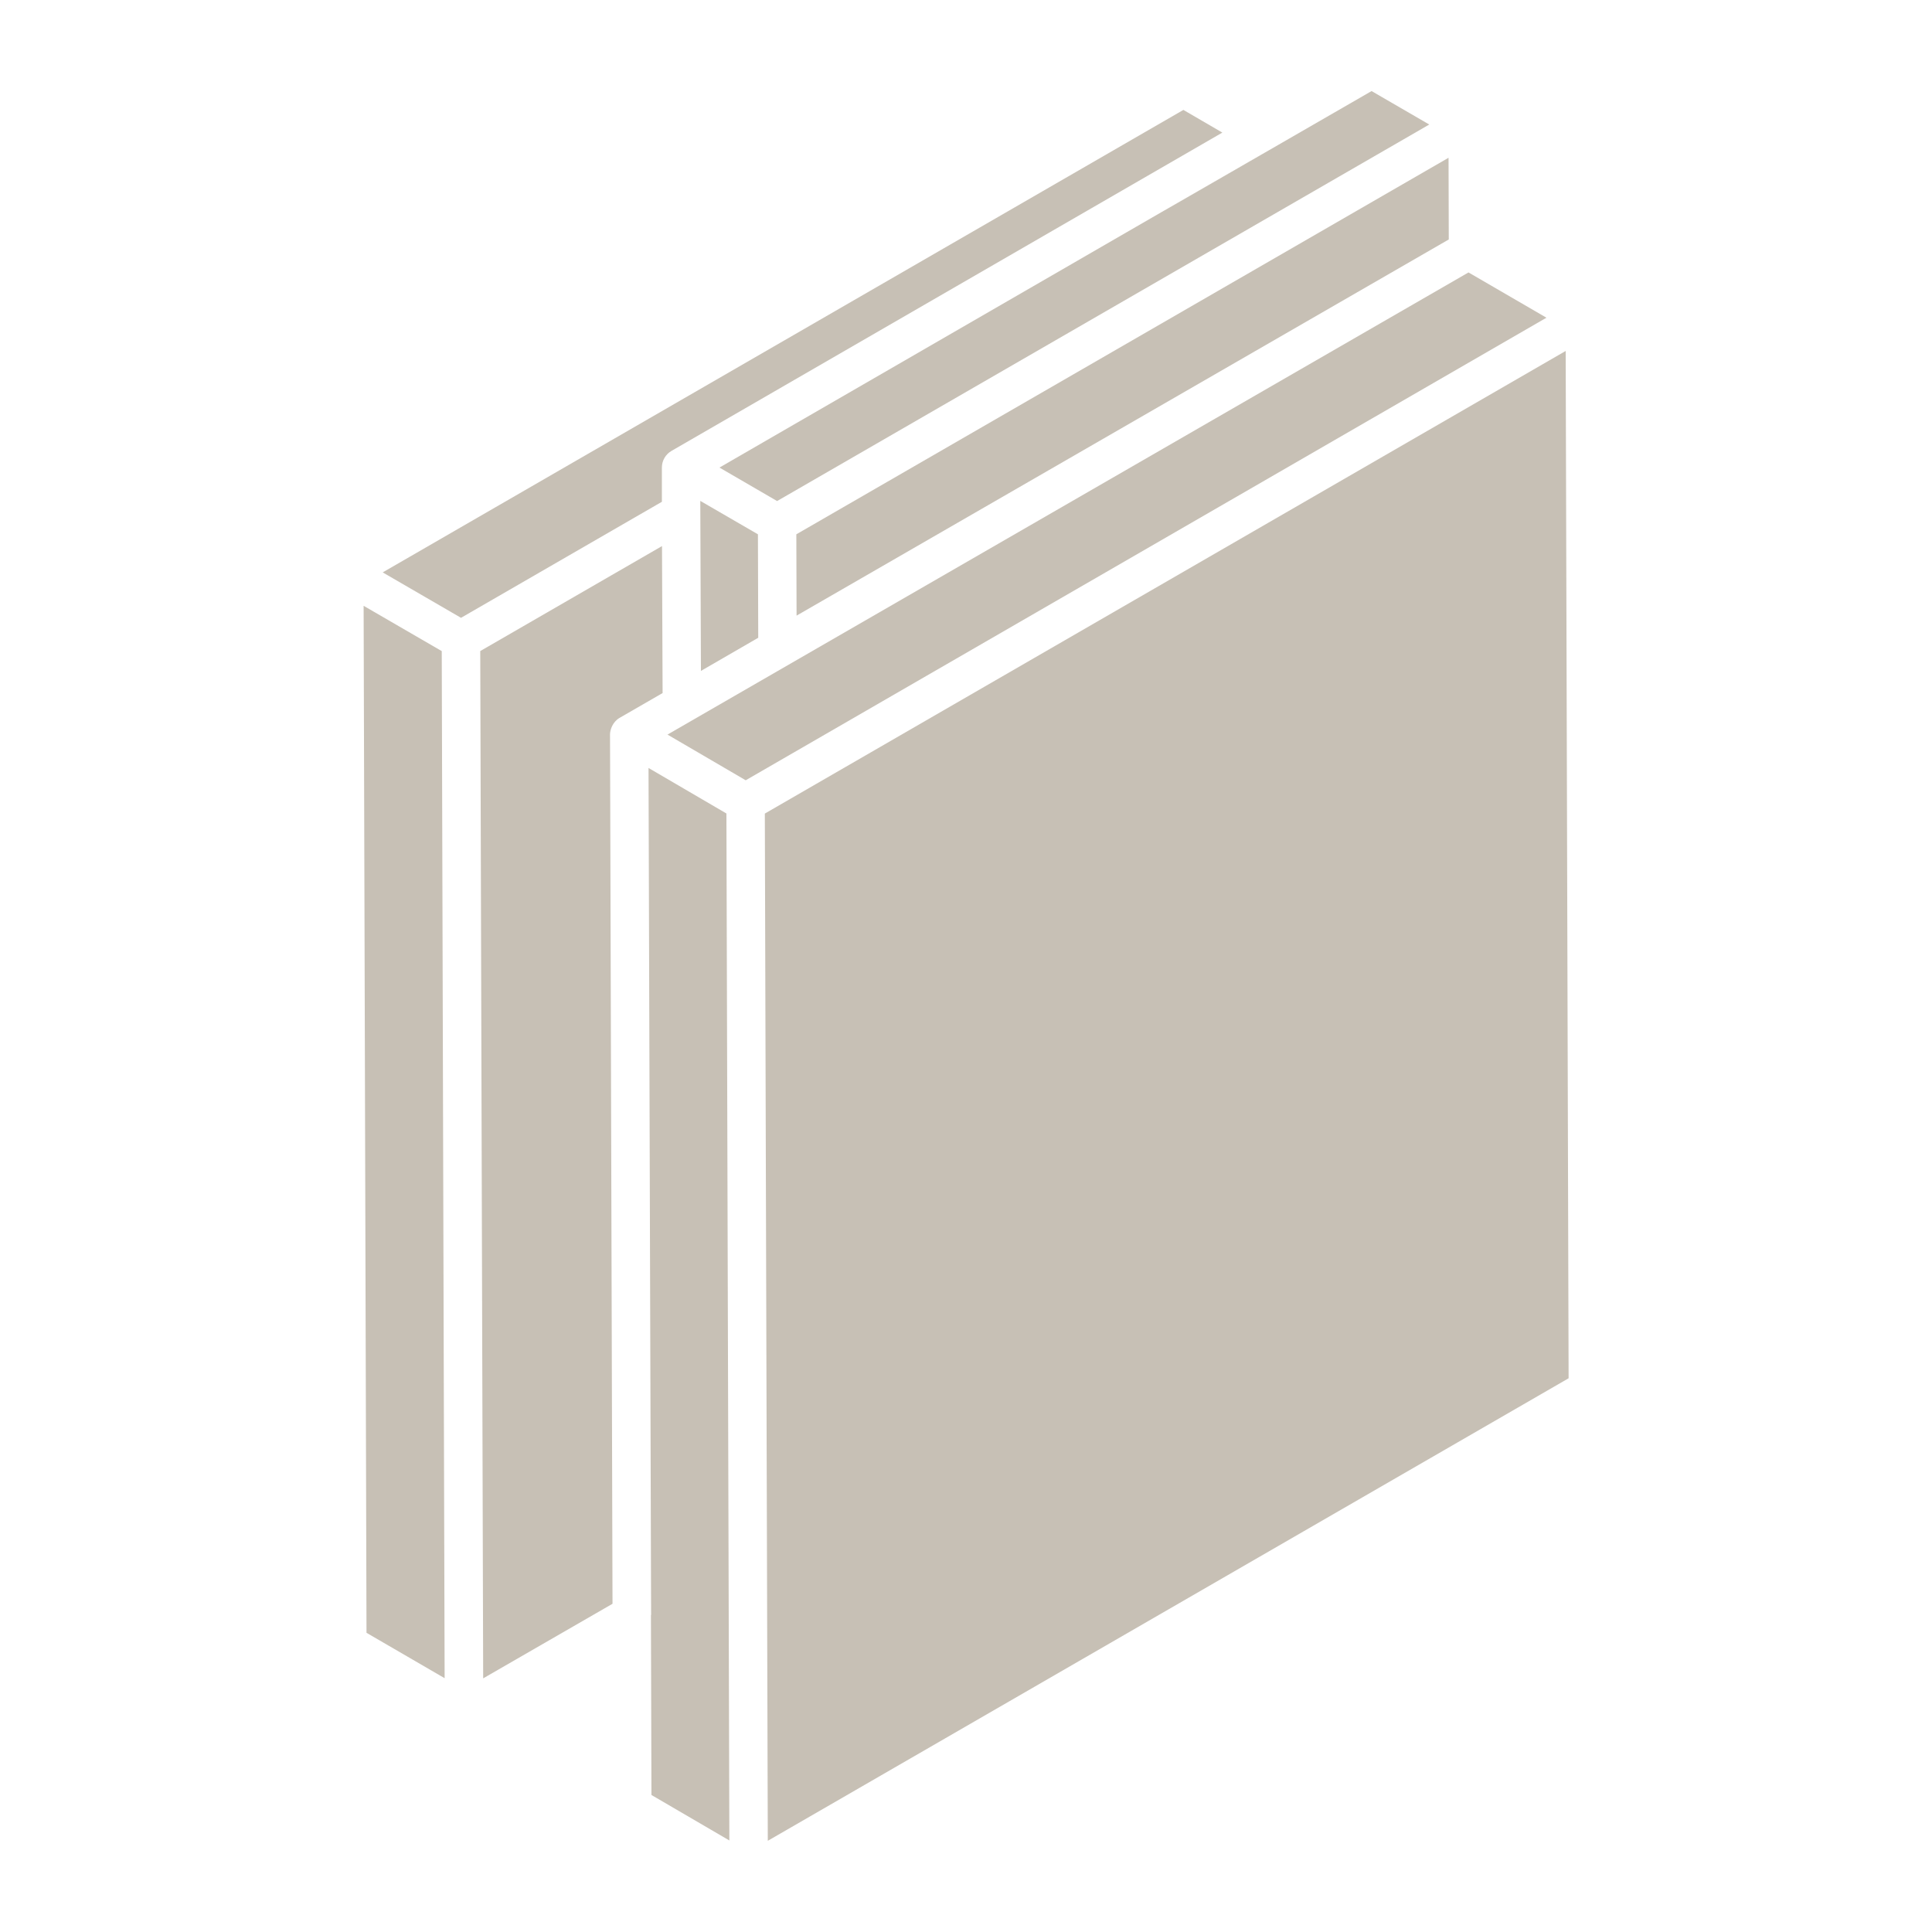 <?xml version="1.0" encoding="UTF-8"?>
<svg width="1200pt" height="1200pt" version="1.1" viewBox="0 0 1200 1200" xmlns="http://www.w3.org/2000/svg">
 <path d="m225.85 376.28 1.793 637.88 48.527 28.199-1.793-637.95c-2.266-1.309-51.68-29.965-48.527-28.137z" fill="#c7c0b5"/>
 <path d="m446.86 290.41 35.824 20.801c41.348-23.875-149.79 86.48 404.39-233.48l0.668-0.387-35.828-20.781c-400.02 230.91 319.36-184.77-405.05 233.85z" fill="#c7c0b5"/>
 <path d="m434.96 311.11 0.395 105.61 35.598-20.594c-0.008-2.543-0.203-68.332-0.188-64.258z" fill="#c7c0b5"/>
 <path d="m494.62 331.87c0.008 2.324 0.156 53.789 0.148 50.508l405.09-233.64-0.141-50.746c-93.141 53.773-284.8 164.43-405.1 233.88z" fill="#c7c0b5"/>
 <path d="m402.81 477.01c1.863 609.99 1.566 511.85 1.609 525.91 0 0.145-0.102 0.262-0.109 0.41l0.316 111.57 48.395 28.25-1.832-637.88c-3.609-2.109-51.109-29.863-48.379-28.27z" fill="#c7c0b5"/>
 <path d="m960.54 197.34-48.426-28.125c-2.512 1.449-156.28 90.164-497.53 287.05l48.586 28.379c667.52-385.6 454.27-262.41 497.37-287.3z" fill="#c7c0b5"/>
 <path d="m411.11 311.66v-21.266c0-4.262 2.281-8.199 5.965-10.332l342.15-197.71-24.203-14.082-497.32 287.25c2.266 1.312 51.793 30.047 48.641 28.219 2.258-1.312 130.91-75.617 124.77-72.074z" fill="#c7c0b5"/>
 <path d="m972.47 217.99-497.42 287.34 1.84 638.03c50.879-29.387-184.27 106.43 497.4-287.29z" fill="#c7c0b5"/>
 <path d="m411.18 339.18-112.89 65.211 1.816 638.07 80.336-46.324c-0.961-336.56-1.551-549.44-1.551-539.97 0-2.762 1.566-7.766 5.965-10.297l26.699-15.402z" fill="#c7c0b5"/>
</svg>
